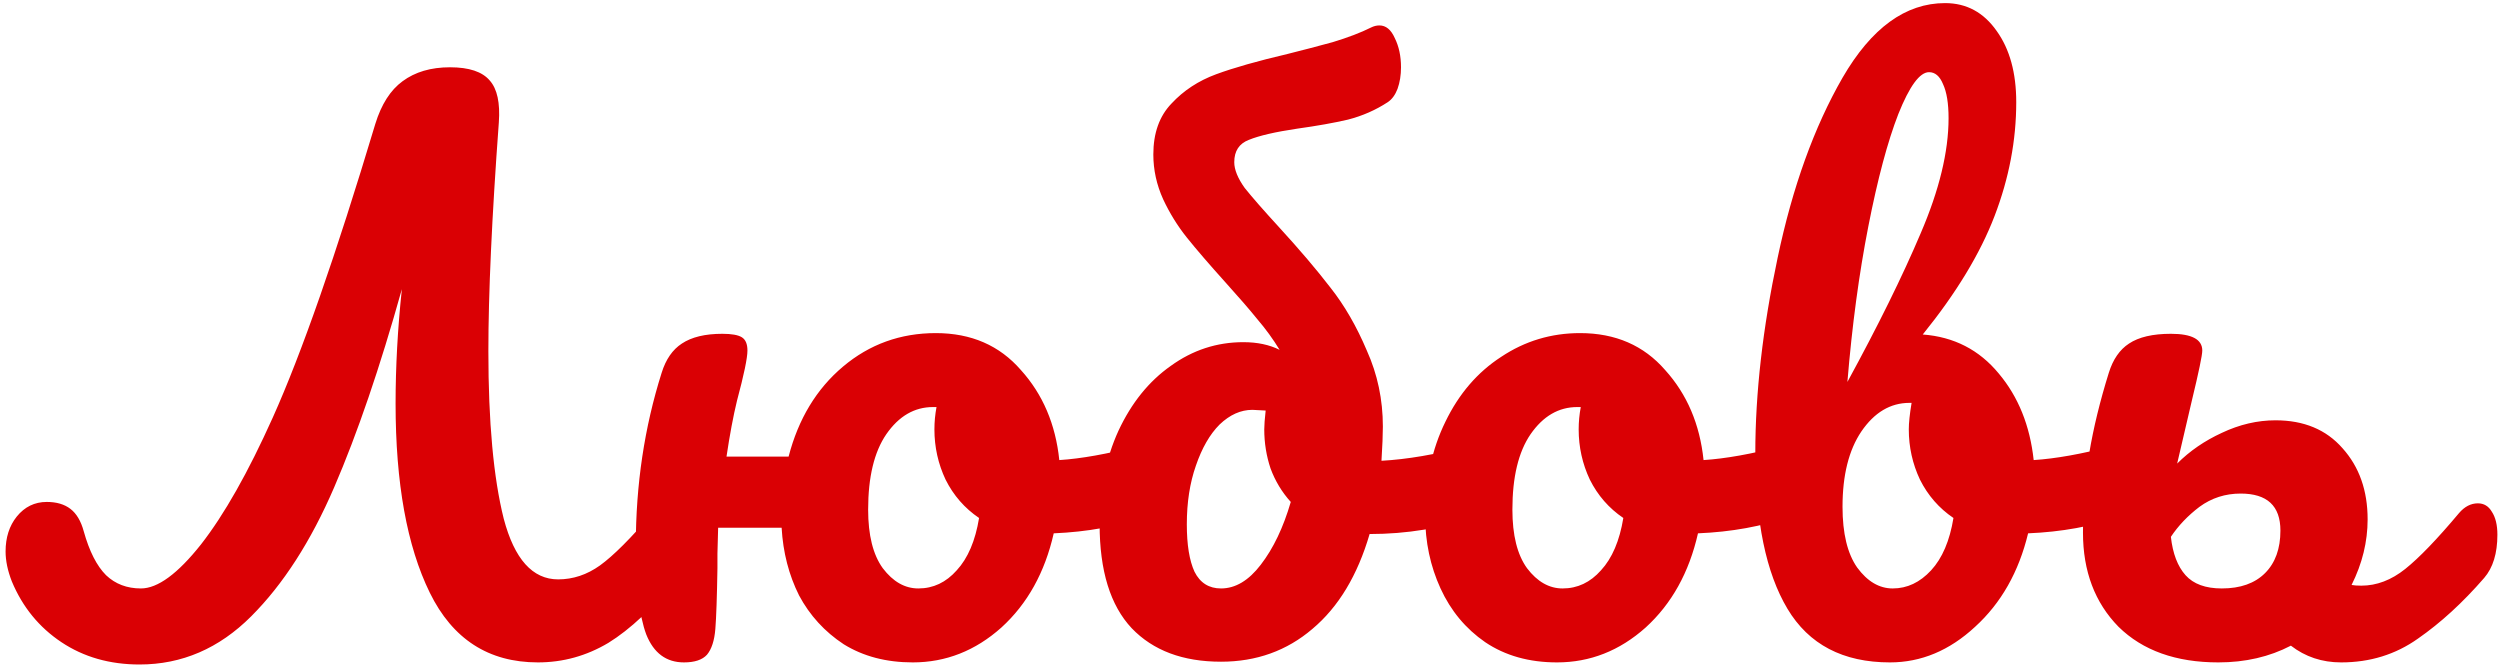 <?xml version="1.0" encoding="UTF-8"?> <svg xmlns="http://www.w3.org/2000/svg" width="258" height="69" viewBox="0 0 258 69" fill="none"><path d="M69.264 51.944C69.888 51.944 70.368 52.232 70.704 52.808C71.088 53.384 71.28 54.176 71.28 55.184C71.28 57.056 70.824 58.544 69.912 59.648C67.416 62.72 65.04 64.952 62.784 66.344C60.528 67.688 58.104 68.36 55.512 68.36C50.424 68.36 46.704 65.96 44.352 61.16C42 56.36 40.824 49.856 40.824 41.648C40.824 37.856 41.04 33.92 41.472 29.84C39.216 37.904 36.888 44.72 34.488 50.288C32.088 55.856 29.232 60.296 25.92 63.608C22.608 66.92 18.768 68.576 14.4 68.576C11.328 68.576 8.64 67.808 6.336 66.272C4.032 64.736 2.328 62.648 1.224 60.008C0.792 58.904 0.576 57.872 0.576 56.912C0.576 55.472 0.96 54.272 1.728 53.312C2.544 52.304 3.576 51.8 4.824 51.8C5.832 51.8 6.648 52.04 7.272 52.52C7.896 53 8.352 53.768 8.64 54.824C9.216 56.888 9.984 58.4 10.944 59.36C11.904 60.272 13.104 60.728 14.544 60.728C16.272 60.728 18.336 59.216 20.736 56.192C23.136 53.12 25.608 48.752 28.152 43.088C31.128 36.464 34.656 26.36 38.736 12.776C39.36 10.76 40.296 9.296 41.544 8.384C42.84 7.424 44.472 6.944 46.44 6.944C48.408 6.944 49.776 7.4 50.544 8.312C51.312 9.176 51.624 10.616 51.48 12.632C50.76 22.424 50.4 30.296 50.4 36.248C50.4 43.544 50.928 49.304 51.984 53.528C53.088 57.704 54.96 59.792 57.6 59.792C59.136 59.792 60.576 59.312 61.92 58.352C63.312 57.344 65.112 55.544 67.32 52.952C67.848 52.28 68.496 51.944 69.264 51.944ZM118.392 45.896C119.016 45.896 119.496 46.208 119.832 46.832C120.168 47.456 120.336 48.248 120.336 49.208C120.336 51.512 119.64 52.88 118.248 53.312C115.368 54.32 112.2 54.896 108.744 55.04C107.832 59.072 106.032 62.312 103.344 64.76C100.656 67.16 97.608 68.36 94.2 68.36C91.464 68.36 89.088 67.736 87.072 66.488C85.104 65.192 83.568 63.512 82.464 61.448C81.408 59.336 80.808 57.008 80.664 54.464H74.112L74.04 57.128V58.64C73.992 61.616 73.92 63.704 73.824 64.904C73.728 66.104 73.44 66.992 72.96 67.568C72.48 68.096 71.688 68.36 70.584 68.36C68.76 68.36 67.464 67.4 66.696 65.48C65.976 63.56 65.616 60.488 65.616 56.264C65.616 50.024 66.504 44.096 68.28 38.48C68.712 37.088 69.408 36.08 70.368 35.456C71.376 34.784 72.768 34.448 74.544 34.448C75.504 34.448 76.176 34.568 76.56 34.808C76.944 35.048 77.136 35.504 77.136 36.176C77.136 36.944 76.776 38.672 76.056 41.36C75.672 42.944 75.312 44.864 74.976 47.12H81.384C82.392 43.232 84.264 40.136 87 37.832C89.736 35.528 92.928 34.376 96.576 34.376C100.224 34.376 103.152 35.648 105.36 38.192C107.616 40.688 108.936 43.784 109.32 47.48C111.576 47.336 114.264 46.856 117.384 46.04C117.768 45.944 118.104 45.896 118.392 45.896ZM94.776 60.728C96.312 60.728 97.632 60.104 98.736 58.856C99.888 57.608 100.656 55.808 101.04 53.456C99.552 52.448 98.4 51.128 97.584 49.496C96.816 47.864 96.432 46.136 96.432 44.312C96.432 43.544 96.504 42.776 96.648 42.008H96.288C94.368 42.008 92.76 42.944 91.464 44.816C90.216 46.64 89.592 49.232 89.592 52.592C89.592 55.232 90.096 57.248 91.104 58.64C92.16 60.032 93.384 60.728 94.776 60.728ZM152.432 45.896C153.056 45.896 153.536 46.208 153.872 46.832C154.208 47.456 154.376 48.248 154.376 49.208C154.376 50.408 154.208 51.344 153.872 52.016C153.536 52.64 153.008 53.072 152.288 53.312C148.832 54.512 145.184 55.112 141.344 55.112C140.096 59.384 138.128 62.648 135.44 64.904C132.8 67.16 129.656 68.288 126.008 68.288C122.072 68.288 119 67.136 116.792 64.832C114.584 62.48 113.48 58.904 113.48 54.104C113.48 50.504 114.128 47.288 115.424 44.456C116.768 41.576 118.568 39.344 120.824 37.76C123.08 36.128 125.576 35.312 128.312 35.312C129.752 35.312 131 35.576 132.056 36.104C131.384 35 130.616 33.944 129.752 32.936C128.936 31.928 127.856 30.68 126.512 29.192C124.784 27.272 123.44 25.712 122.48 24.512C121.52 23.312 120.704 21.992 120.032 20.552C119.36 19.064 119.024 17.528 119.024 15.944C119.024 13.736 119.648 11.984 120.896 10.688C122.144 9.344 123.68 8.336 125.504 7.664C127.328 6.992 129.776 6.296 132.848 5.576C134.384 5.192 135.944 4.784 137.528 4.352C139.112 3.872 140.432 3.368 141.488 2.84C141.776 2.696 142.064 2.624 142.352 2.624C143.024 2.624 143.552 3.056 143.936 3.92C144.368 4.784 144.584 5.792 144.584 6.944C144.584 7.76 144.464 8.504 144.224 9.176C143.984 9.8 143.648 10.256 143.216 10.544C141.968 11.36 140.6 11.96 139.112 12.344C137.672 12.68 135.92 12.992 133.856 13.28C131.6 13.616 129.944 14 128.888 14.432C127.88 14.816 127.376 15.584 127.376 16.736C127.376 17.504 127.736 18.392 128.456 19.4C129.224 20.36 130.4 21.704 131.984 23.432C134.096 25.736 135.872 27.824 137.312 29.696C138.752 31.52 140 33.68 141.056 36.176C142.16 38.624 142.712 41.24 142.712 44.024C142.712 44.84 142.664 46.016 142.568 47.552C145.208 47.408 148.16 46.904 151.424 46.04C151.712 45.944 152.048 45.896 152.432 45.896ZM126.008 60.728C127.496 60.728 128.864 59.912 130.112 58.28C131.408 56.6 132.44 54.44 133.208 51.8C132.296 50.792 131.6 49.64 131.12 48.344C130.688 47.048 130.472 45.704 130.472 44.312C130.472 43.88 130.52 43.232 130.616 42.368L129.248 42.296C128.048 42.296 126.92 42.8 125.864 43.808C124.856 44.816 124.04 46.232 123.416 48.056C122.792 49.832 122.48 51.848 122.48 54.104C122.48 56.216 122.744 57.848 123.272 59C123.848 60.152 124.76 60.728 126.008 60.728ZM184.879 45.896C185.503 45.896 185.983 46.208 186.319 46.832C186.655 47.456 186.823 48.248 186.823 49.208C186.823 51.512 186.127 52.88 184.735 53.312C181.855 54.32 178.687 54.896 175.231 55.04C174.319 59.072 172.519 62.312 169.831 64.76C167.143 67.16 164.095 68.36 160.687 68.36C157.807 68.36 155.335 67.664 153.271 66.272C151.255 64.88 149.719 63.032 148.663 60.728C147.607 58.424 147.079 55.928 147.079 53.24C147.079 49.592 147.775 46.352 149.167 43.52C150.559 40.64 152.479 38.408 154.927 36.824C157.375 35.192 160.087 34.376 163.063 34.376C166.711 34.376 169.639 35.648 171.847 38.192C174.103 40.688 175.423 43.784 175.807 47.48C178.063 47.336 180.751 46.856 183.871 46.04C184.255 45.944 184.591 45.896 184.879 45.896ZM161.263 60.728C162.799 60.728 164.119 60.104 165.223 58.856C166.375 57.608 167.143 55.808 167.527 53.456C166.039 52.448 164.887 51.128 164.071 49.496C163.303 47.864 162.919 46.136 162.919 44.312C162.919 43.544 162.991 42.776 163.135 42.008H162.775C160.855 42.008 159.247 42.944 157.951 44.816C156.703 46.64 156.079 49.232 156.079 52.592C156.079 55.232 156.583 57.248 157.591 58.64C158.647 60.032 159.871 60.728 161.263 60.728ZM218.948 45.896C219.572 45.896 220.052 46.208 220.388 46.832C220.724 47.456 220.892 48.248 220.892 49.208C220.892 50.408 220.724 51.344 220.388 52.016C220.052 52.64 219.524 53.072 218.804 53.312C215.924 54.32 212.756 54.896 209.3 55.04C208.34 59.024 206.516 62.24 203.828 64.688C201.188 67.136 198.26 68.36 195.044 68.36C190.196 68.36 186.668 66.512 184.46 62.816C182.252 59.12 181.148 53.768 181.148 46.76C181.148 40.568 181.916 33.848 183.452 26.6C184.988 19.304 187.22 13.112 190.148 8.024C193.124 2.888 196.652 0.32 200.732 0.32C202.94 0.32 204.716 1.28 206.06 3.2C207.404 5.072 208.076 7.52 208.076 10.544C208.076 14.48 207.332 18.392 205.844 22.28C204.356 26.168 201.884 30.248 198.428 34.52C201.644 34.76 204.26 36.104 206.276 38.552C208.292 40.952 209.492 43.928 209.876 47.48C212.132 47.336 214.82 46.856 217.94 46.04C218.228 45.944 218.564 45.896 218.948 45.896ZM199.076 7.448C198.116 7.448 197.06 8.888 195.908 11.768C194.804 14.6 193.772 18.464 192.812 23.36C191.852 28.256 191.132 33.608 190.652 39.416C193.82 33.608 196.34 28.496 198.212 24.08C200.132 19.616 201.092 15.656 201.092 12.2C201.092 10.664 200.9 9.488 200.516 8.672C200.18 7.856 199.7 7.448 199.076 7.448ZM195.332 60.728C196.82 60.728 198.14 60.104 199.292 58.856C200.444 57.608 201.212 55.808 201.596 53.456C200.108 52.448 198.956 51.128 198.14 49.496C197.372 47.864 196.988 46.136 196.988 44.312C196.988 43.64 197.084 42.728 197.276 41.576H197.06C195.092 41.576 193.436 42.56 192.092 44.528C190.796 46.448 190.148 49.04 190.148 52.304C190.148 55.04 190.652 57.128 191.66 58.568C192.716 60.008 193.94 60.728 195.332 60.728ZM255.715 51.944C256.339 51.944 256.819 52.232 257.155 52.808C257.539 53.384 257.731 54.176 257.731 55.184C257.731 57.104 257.275 58.592 256.363 59.648C254.155 62.192 251.875 64.28 249.523 65.912C247.219 67.544 244.579 68.36 241.603 68.36C239.635 68.36 237.907 67.784 236.419 66.632C234.211 67.784 231.715 68.36 228.931 68.36C224.563 68.36 221.131 67.136 218.635 64.688C216.187 62.192 214.963 58.952 214.963 54.968C214.963 52.088 215.179 49.352 215.611 46.76C216.043 44.168 216.715 41.408 217.627 38.48C218.059 37.088 218.755 36.08 219.715 35.456C220.723 34.784 222.163 34.448 224.035 34.448C226.195 34.448 227.275 35.024 227.275 36.176C227.275 36.656 226.915 38.384 226.195 41.36L225.691 43.52L224.683 47.84C225.979 46.544 227.515 45.488 229.291 44.672C231.115 43.808 232.963 43.376 234.835 43.376C237.763 43.376 240.067 44.336 241.747 46.256C243.475 48.176 244.339 50.624 244.339 53.6C244.339 55.904 243.787 58.16 242.683 60.368C242.923 60.416 243.259 60.44 243.691 60.44C245.275 60.44 246.787 59.864 248.227 58.712C249.667 57.56 251.515 55.64 253.771 52.952C254.347 52.28 254.995 51.944 255.715 51.944ZM229.291 60.728C231.211 60.728 232.699 60.2 233.755 59.144C234.811 58.088 235.339 56.624 235.339 54.752C235.339 52.208 233.971 50.936 231.235 50.936C229.651 50.936 228.235 51.392 226.987 52.304C225.787 53.216 224.803 54.248 224.035 55.4C224.227 57.128 224.731 58.448 225.547 59.36C226.363 60.272 227.611 60.728 229.291 60.728Z" fill="#DA0004"></path></svg> 